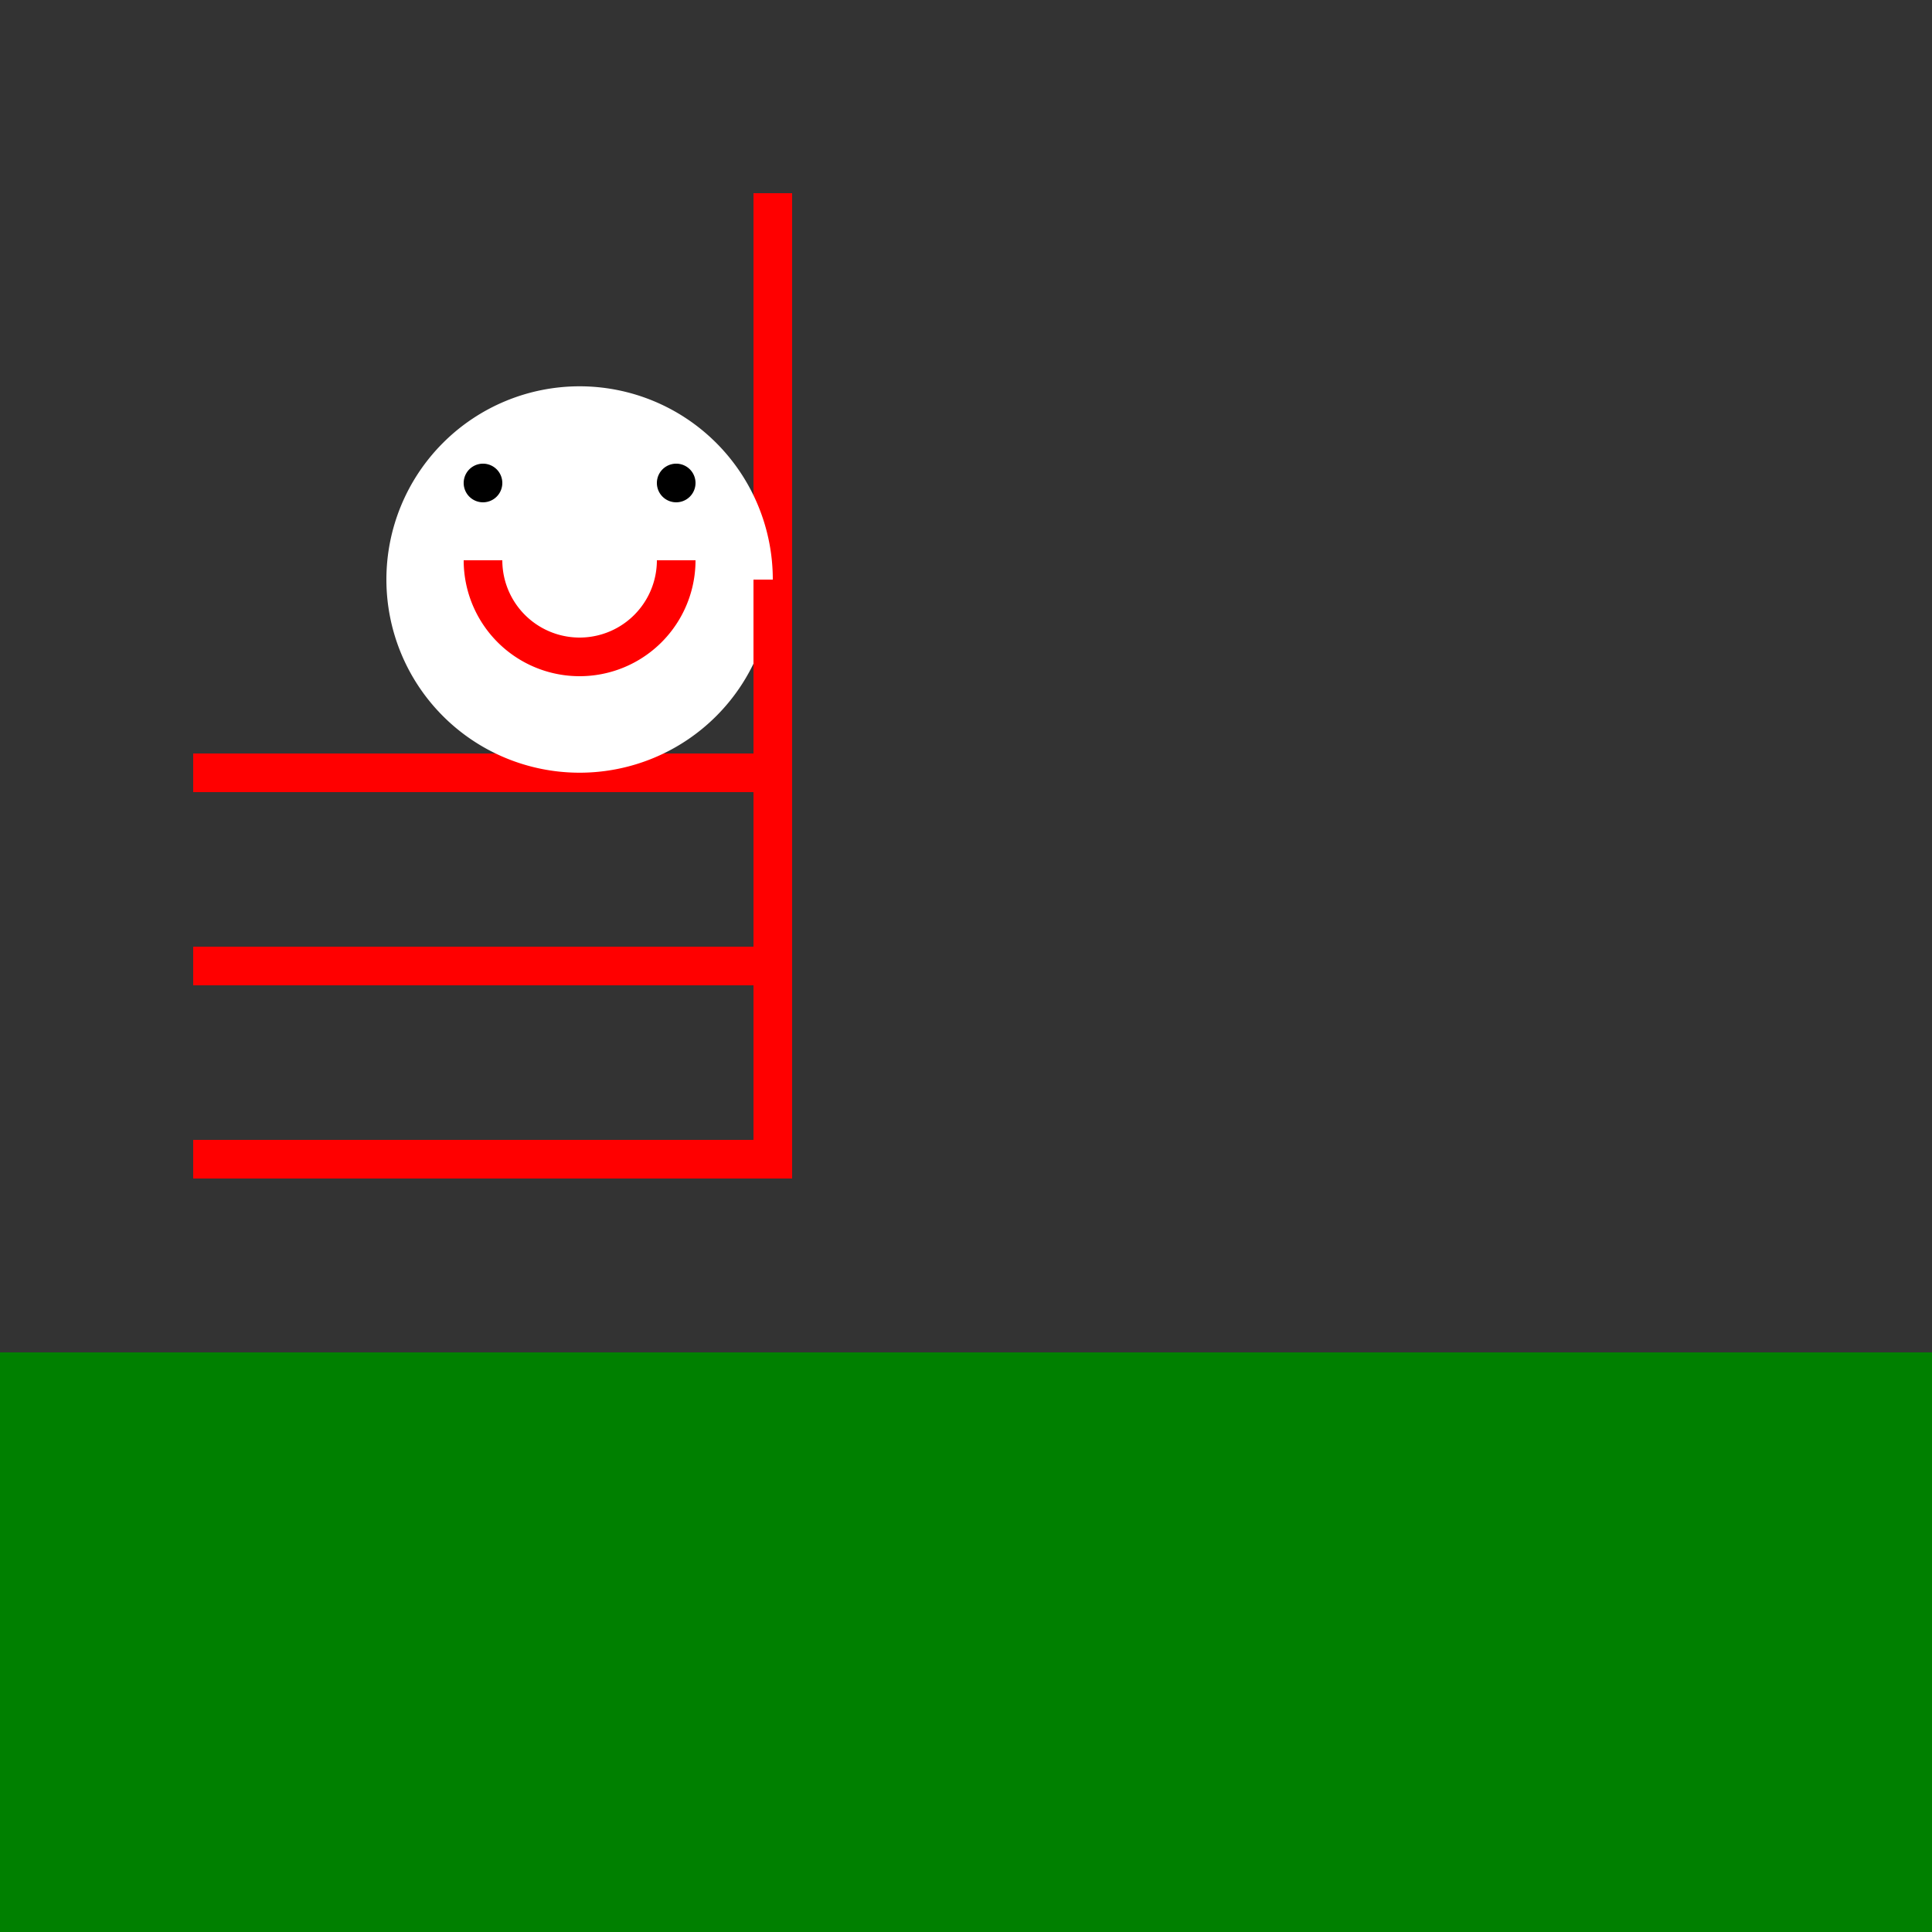 <!--

Generated by DrawGPT.
Free, open source, AI generated images in SVG, PNG, and HTML Canvas format.
https://drawgpt.ai

Created: 2023-09-26T02:14:12.704Z
Link: https://drawgpt.ai/prompt/14441/

-->
<svg xmlns="http://www.w3.org/2000/svg" xmlns:xlink="http://www.w3.org/1999/xlink" width="500" height="500"><rect width="100%" height="100%" fill="#333333" stroke="none"/><defs/><g><path fill="none" stroke="red" paint-order="fill stroke markers" d=" M 50 200 L 200 200 L 200 50" stroke-miterlimit="10" stroke-width="10" stroke-dasharray=""/><path fill="white" stroke="none" paint-order="stroke fill markers" d=" M 200 150 A 50 50 0 1 1 200 149.95"/><path fill="black" stroke="none" paint-order="stroke fill markers" d=" M 130 125 A 5 5 0 1 1 130 124.995"/><path fill="black" stroke="none" paint-order="stroke fill markers" d=" M 180 125 A 5 5 0 1 1 180 124.995"/><path fill="none" stroke="red" paint-order="fill stroke markers" d=" M 175 145 A 25 25 0 0 1 125 145" stroke-miterlimit="10" stroke-width="10" stroke-dasharray=""/><path fill="none" stroke="red" paint-order="fill stroke markers" d=" M 50 250 L 200 250 L 200 150" stroke-miterlimit="10" stroke-width="10" stroke-dasharray=""/><path fill="none" stroke="red" paint-order="fill stroke markers" d=" M 50 300 L 200 300 L 200 200" stroke-miterlimit="10" stroke-width="10" stroke-dasharray=""/><rect fill="green" stroke="none" x="0" y="350" width="512" height="162"/></g></svg>